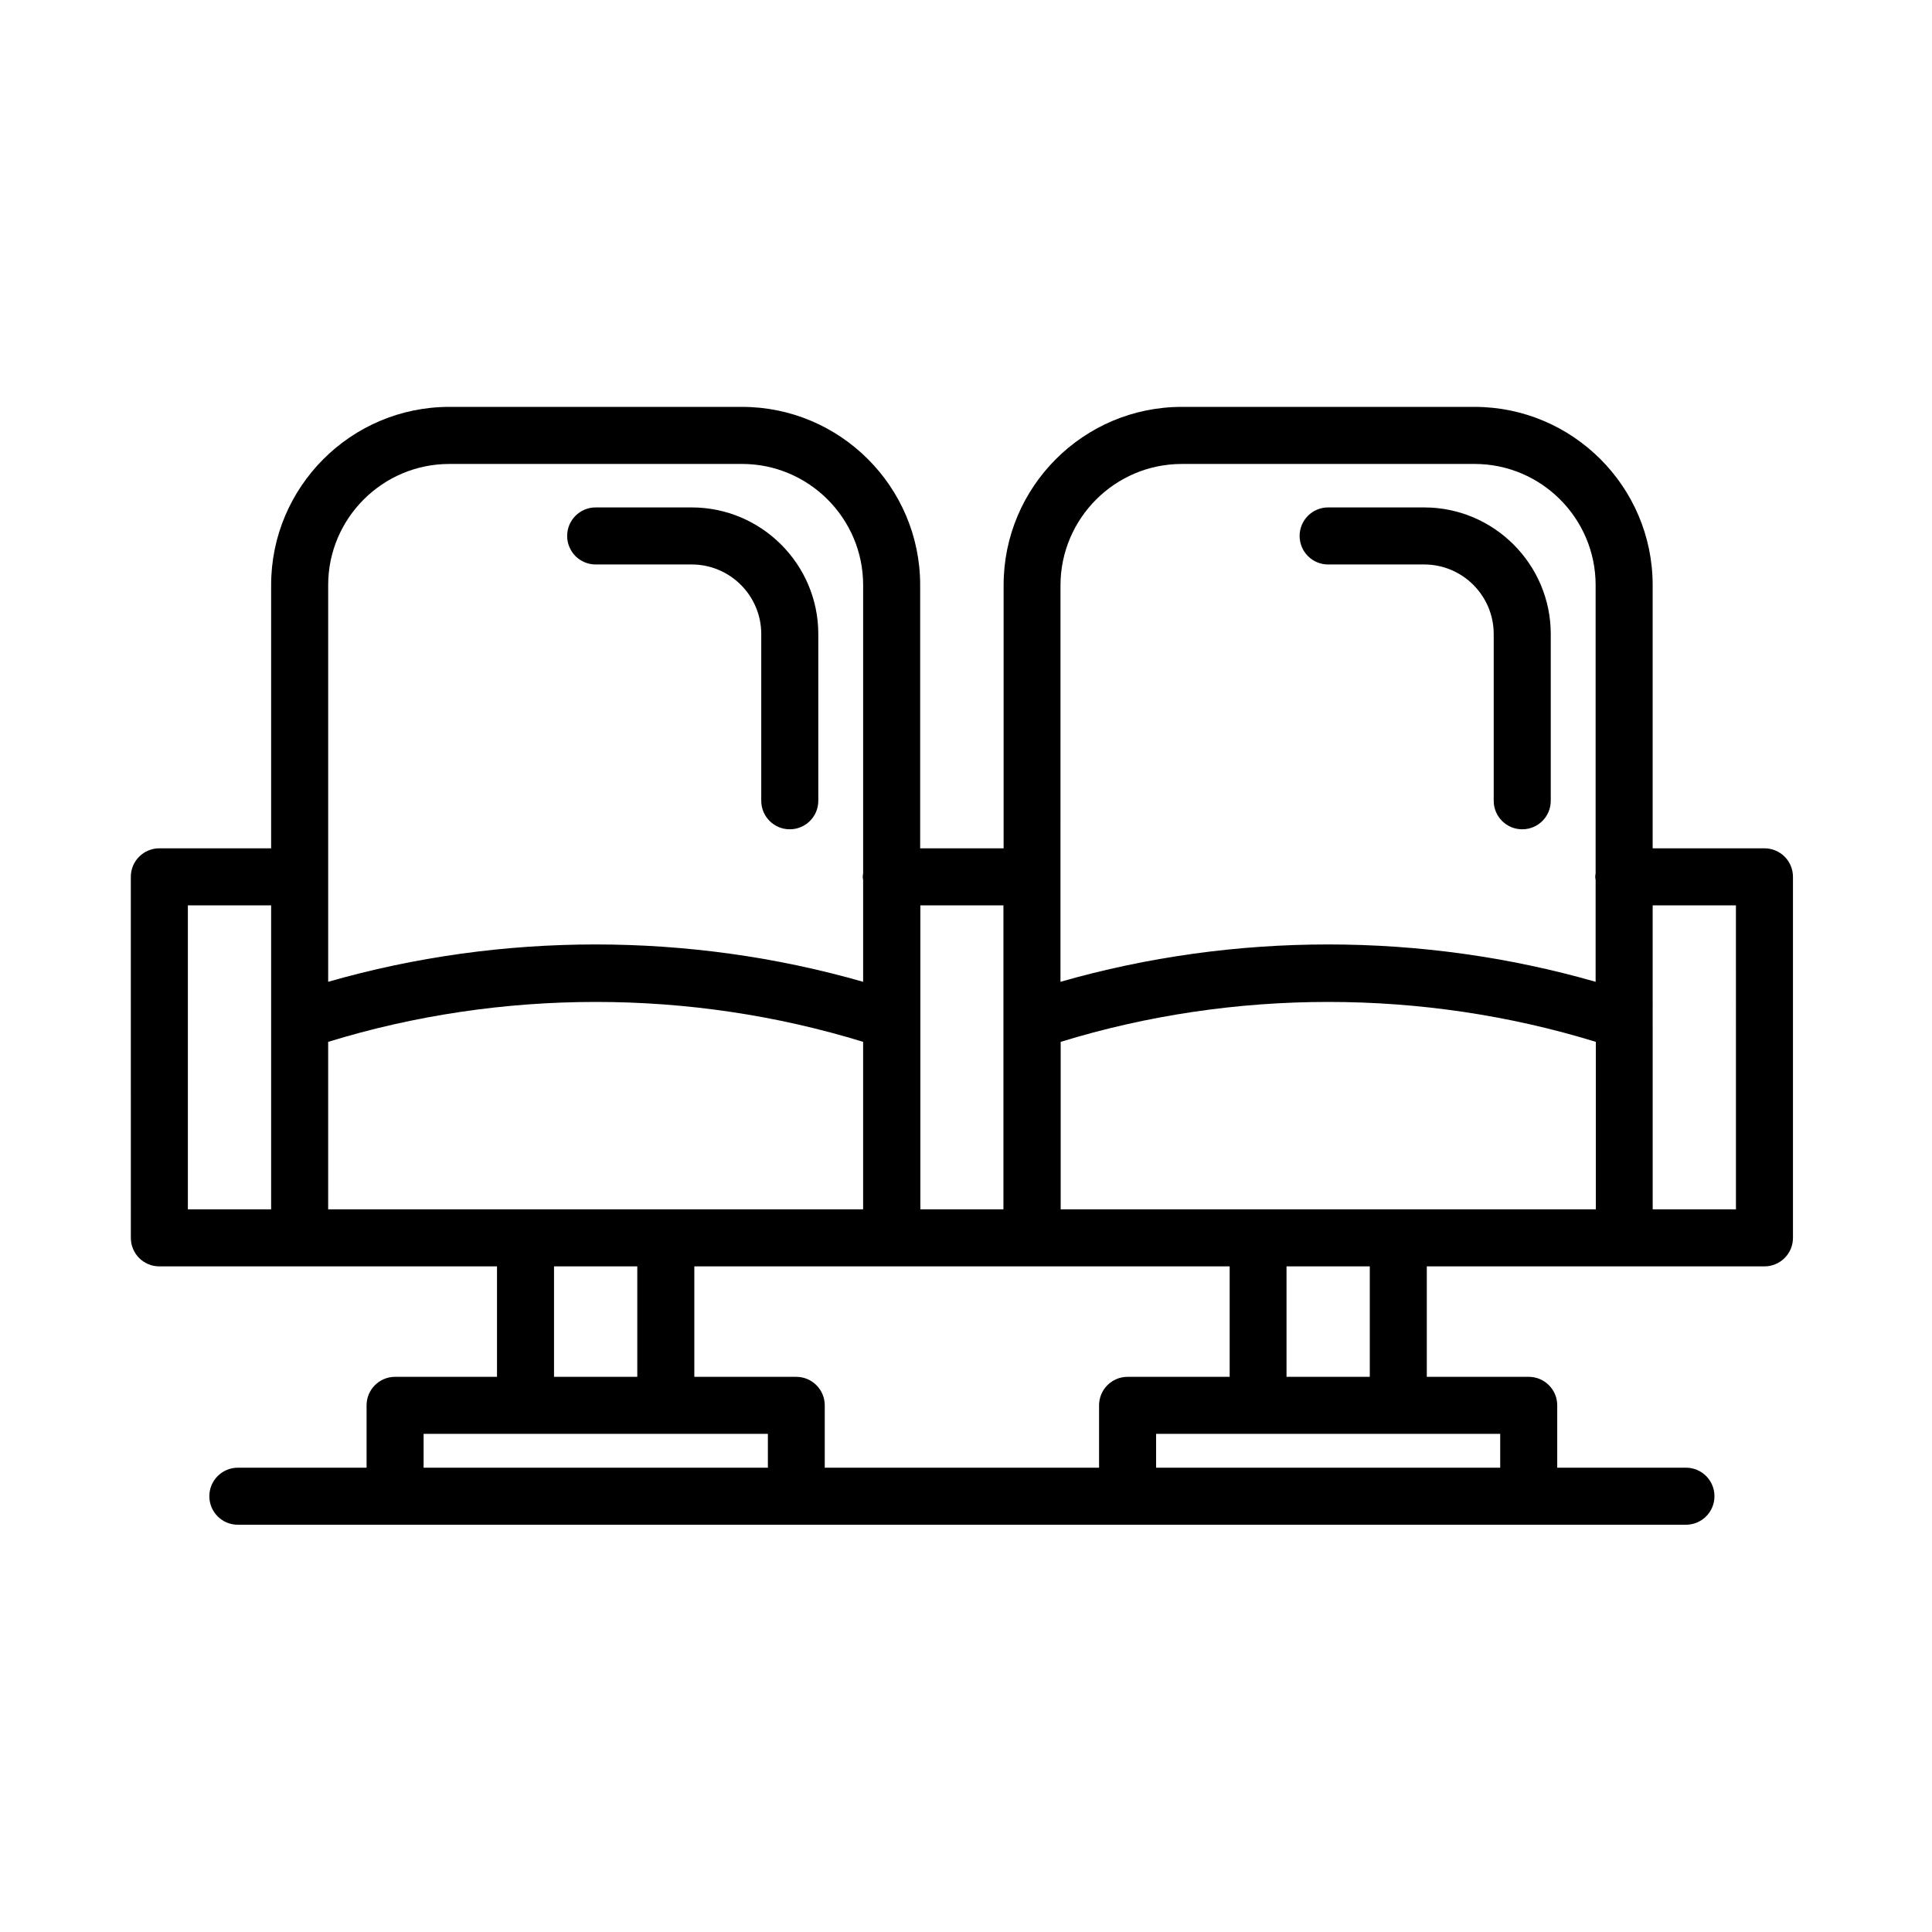 <?xml version="1.0" encoding="UTF-8"?>
<!-- Uploaded to: ICON Repo, www.svgrepo.com, Generator: ICON Repo Mixer Tools -->
<svg fill="#000000" width="800px" height="800px" version="1.1" viewBox="144 144 512 512" xmlns="http://www.w3.org/2000/svg">
 <g>
  <path d="m301.86 293.59h25.441c10.176 0 18.438 8.262 18.438 18.438v44.184c0 4.18 3.375 7.559 7.559 7.559 4.18 0 7.559-3.375 7.559-7.559v-44.184c0-18.488-15.062-33.555-33.555-33.555h-25.441c-4.18 0-7.559 3.375-7.559 7.559 0.004 4.184 3.379 7.559 7.559 7.559z"/>
  <path d="m590.79 548.07c4.18 0 7.559-3.375 7.559-7.559 0-4.18-3.375-7.559-7.559-7.559l-34.109 0.004v-16.523c0-4.18-3.375-7.559-7.559-7.559h-27.004v-29.27h89.477c4.18 0 7.559-3.375 7.559-7.559v-95.672c0-4.18-3.375-7.559-7.559-7.559h-29.625v-69.777c0-26.047-21.211-47.207-47.207-47.207h-77.586c-26.047 0-47.207 21.211-47.207 47.207v69.777h-22.117v-69.777c0-26.047-21.211-47.207-47.207-47.207h-77.586c-26.047 0-47.207 21.211-47.207 47.207v69.777h-29.625c-4.18 0-7.559 3.375-7.559 7.559l0.004 95.672c0 4.18 3.375 7.559 7.559 7.559h89.477v29.27h-27.004c-4.18 0-7.559 3.375-7.559 7.559v16.523h-34.109c-4.18 0-7.559 3.375-7.559 7.559 0 4.18 3.375 7.559 7.559 7.559zm-165.7-83.582v-44.387c45.848-14.105 95.977-14.105 141.82 0v44.387zm-62.523 68.469v-16.523c0-4.18-3.375-7.559-7.559-7.559h-27.004v-29.27h141.87v29.27h-27.051c-4.18 0-7.559 3.375-7.559 7.559v16.523zm-131.6-68.469v-44.387c45.848-14.105 95.977-14.105 141.77 0v44.387zm226.21-197.54h77.586c17.684 0 32.094 14.41 32.094 32.094v76.43c-0.051 0.301-0.102 0.555-0.102 0.855 0 0.301 0.051 0.605 0.102 0.855v27.004c-45.996-13.199-95.773-13.199-141.82 0l0.004-105.14c0.051-17.684 14.457-32.094 32.141-32.094zm-47.258 149.88v47.66h-22.016v-80.559h22.016zm-146.86-149.88h77.586c17.684 0 32.094 14.41 32.094 32.094v76.43c-0.051 0.301-0.102 0.555-0.102 0.855 0 0.301 0.051 0.605 0.102 0.855v27.004c-45.996-13.199-95.824-13.199-141.77 0v-105.14c0-17.684 14.41-32.094 32.094-32.094zm-47.207 197.54h-22.066v-80.559h22.066zm74.969 15.117h22.066v29.27h-22.066zm-34.562 44.383h91.238v8.969h-91.238zm285.31 8.969h-91.191v-8.969h91.191zm-34.562-24.082h-22.066v-29.27h22.066zm97.035-44.387h-22.066l-0.004-80.559h22.066z"/>
  <path d="m495.97 293.59h25.441c10.176 0 18.438 8.262 18.438 18.438v44.184c0 4.18 3.375 7.559 7.559 7.559 4.18 0 7.559-3.375 7.559-7.559v-44.184c0-18.488-15.062-33.555-33.555-33.555h-25.441c-4.18 0-7.559 3.375-7.559 7.559 0.004 4.184 3.379 7.559 7.559 7.559z"/>
 </g>
</svg>
